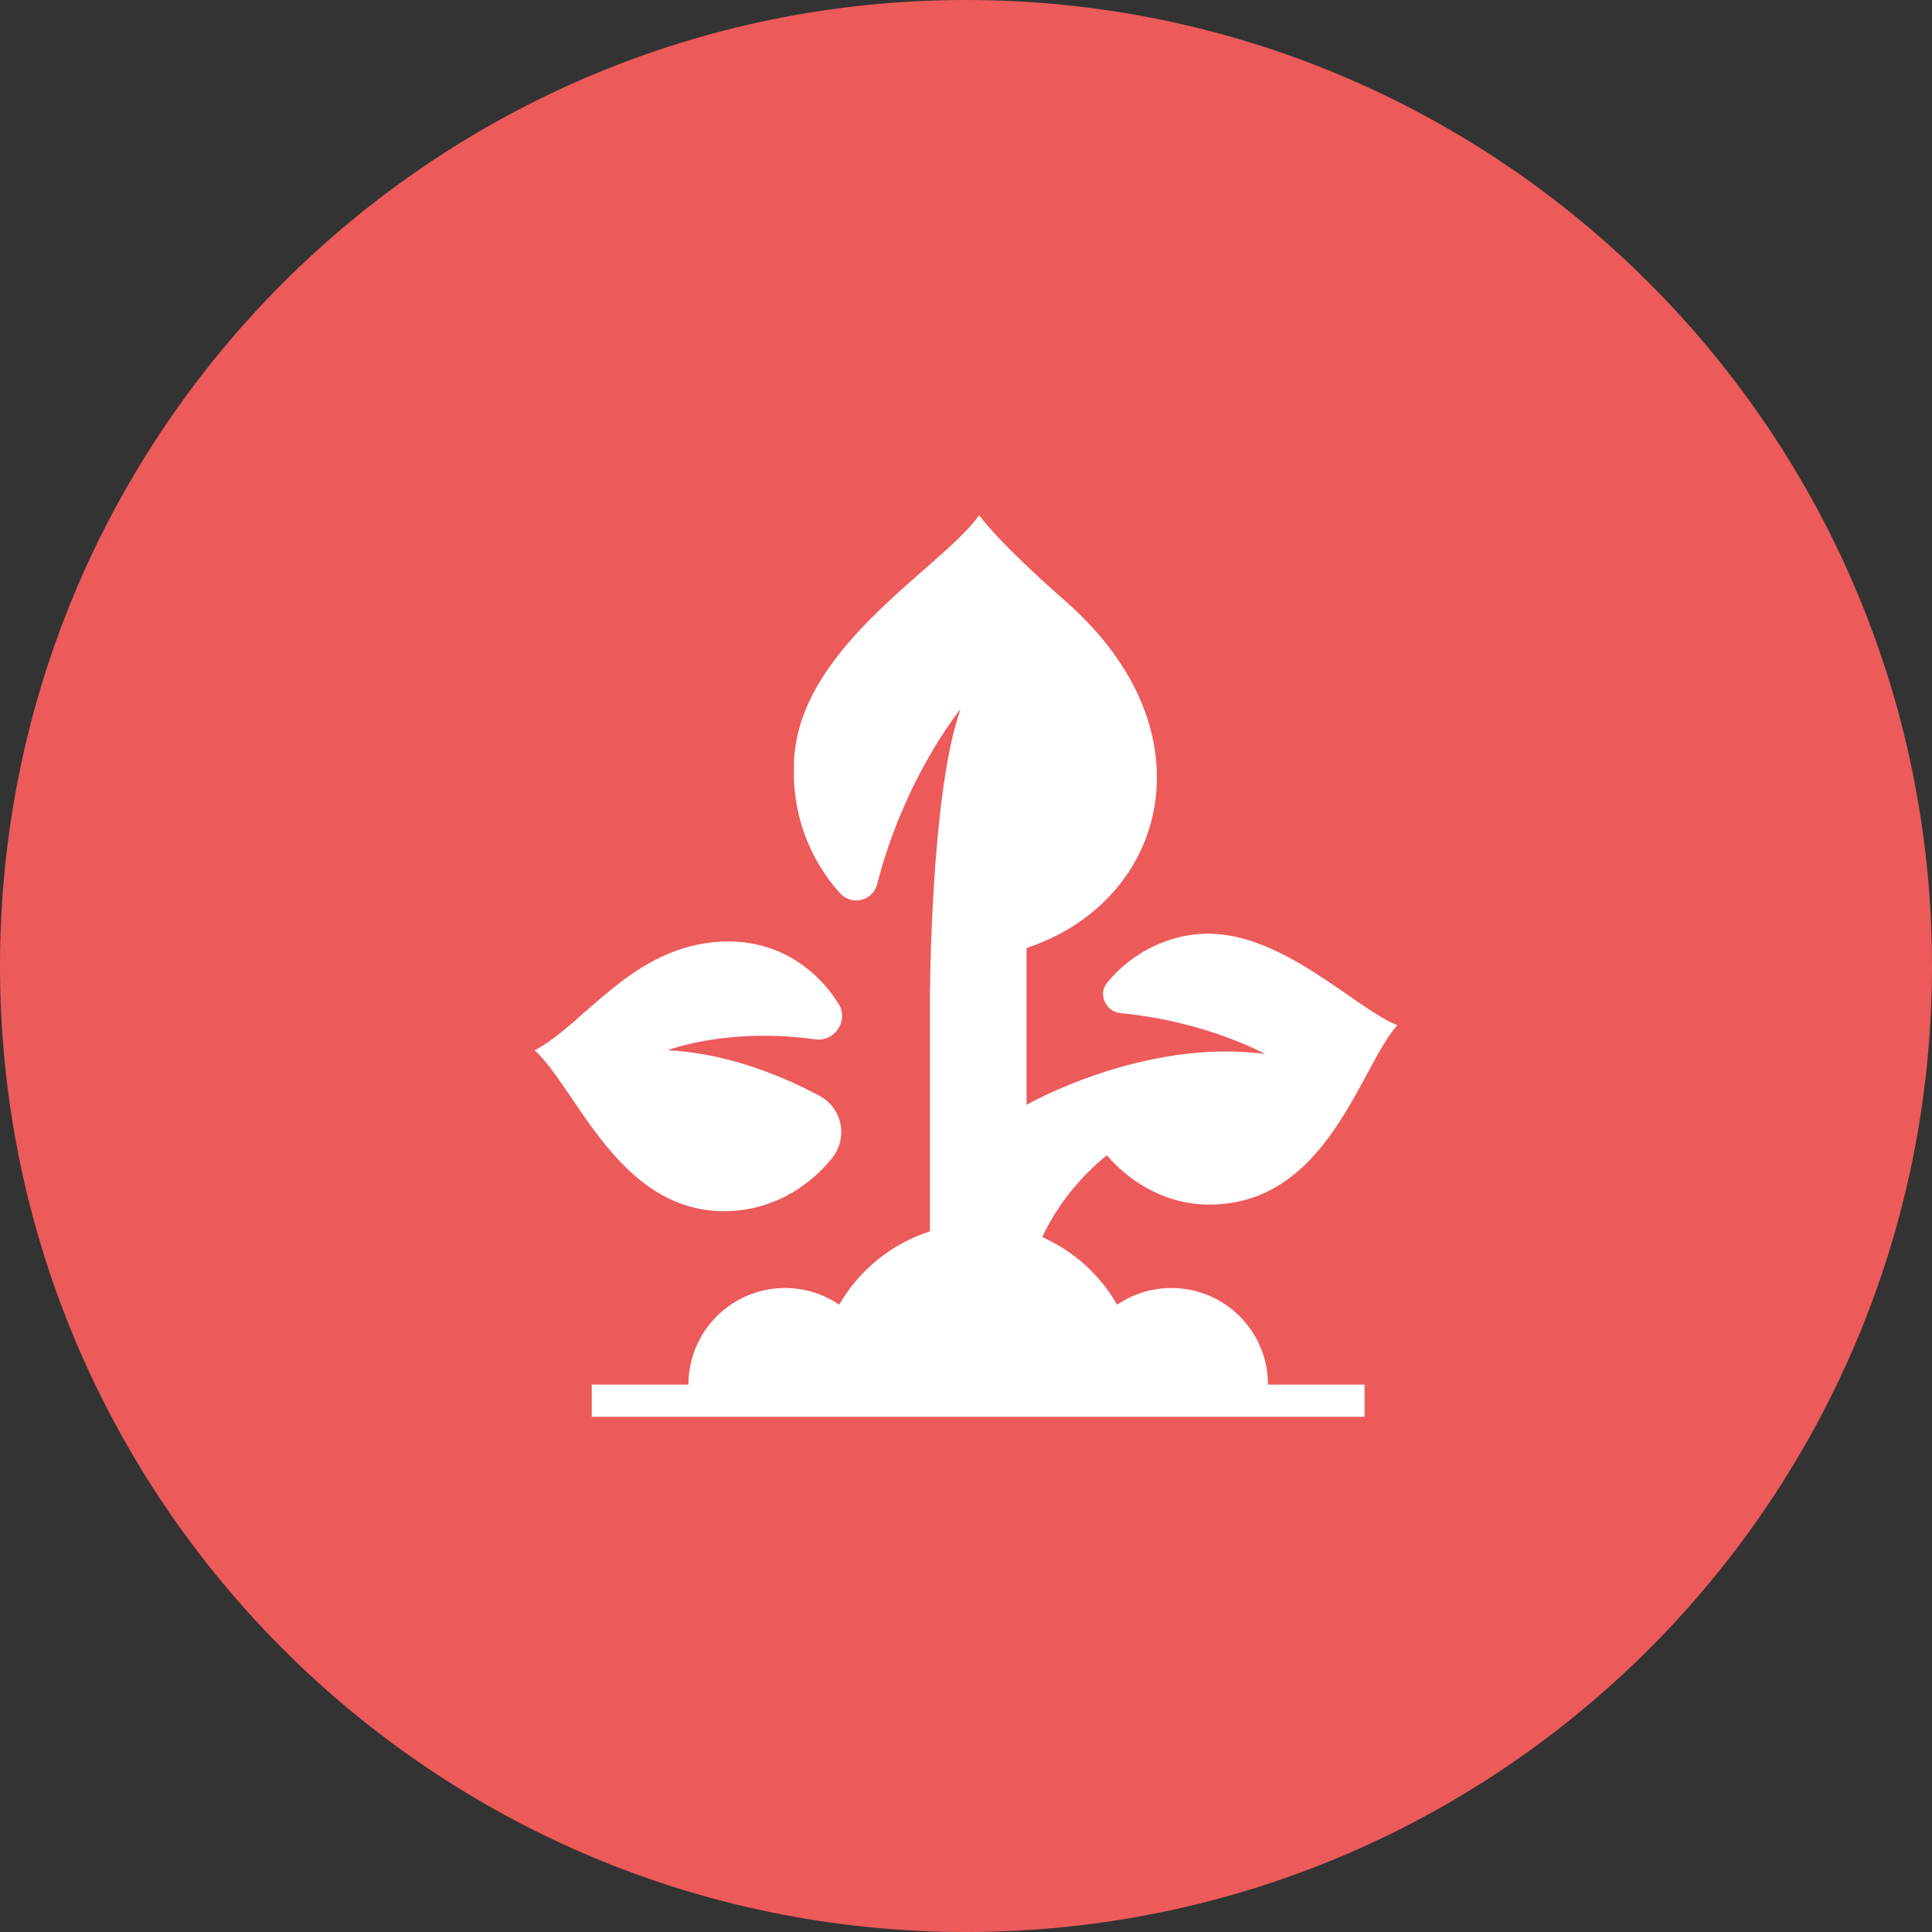 <?xml version="1.0" encoding="UTF-8"?> <svg xmlns="http://www.w3.org/2000/svg" width="30" height="30" viewBox="0 0 30 30" fill="none"><rect x="0" y="0" width="30" height="30" fill="#333333" stroke="none"/><path d="M15 30C23.284 30 30 23.284 30 15C30 6.716 23.284 0 15 0C6.716 0 0 6.716 0 15C0 23.284 6.716 30 15 30Z" fill="#EC5A5A"></path><g clip-path="url(#clip0_2066_34)"><path d="M18.189 20C17.878 20 17.587 20.096 17.347 20.259C17.081 19.797 16.674 19.427 16.184 19.21C16.398 18.743 16.757 18.287 17.186 17.939C17.591 18.405 18.152 18.705 18.775 18.705C20.616 18.705 21.117 16.564 21.698 15.919C21.053 15.666 19.941 14.498 18.759 14.498C18.198 14.498 17.602 14.759 17.192 15.259C17.043 15.44 17.172 15.712 17.405 15.733C18.732 15.858 19.645 16.367 19.645 16.367C17.756 16.114 15.94 17.156 15.94 17.156V14.75C15.94 14.75 15.94 14.738 15.94 14.72C18.132 13.994 18.843 11.357 16.559 9.348C15.473 8.393 15.211 8.009 15.205 8C14.598 8.853 12.29 10.1 12.327 11.966C12.319 12.671 12.571 13.342 13.042 13.868C13.224 14.07 13.552 13.993 13.62 13.729C14.053 12.052 14.916 11.011 14.916 11.011C14.447 12.307 14.44 15.501 14.44 15.501C14.44 16.82 14.44 17.883 14.44 19.121C13.841 19.312 13.341 19.723 13.031 20.259C12.791 20.096 12.502 20 12.19 20C11.361 20 10.69 20.672 10.69 21.5H9.189V22H21.189V21.5H19.689C19.689 20.672 19.018 20 18.189 20Z" fill="white"></path><path d="M12.722 17.014C12.097 16.681 11.268 16.355 10.369 16.308C10.369 16.308 11.293 15.948 12.657 16.139C12.966 16.182 13.185 15.845 13.018 15.581C12.657 15.013 12.036 14.582 11.204 14.621C9.815 14.686 9.07 15.915 8.302 16.308C8.951 16.899 9.606 18.807 11.245 18.807C11.953 18.807 12.54 18.454 12.917 17.988C13.174 17.671 13.082 17.205 12.722 17.014Z" fill="white"></path></g><defs><clipPath id="clip0_2066_34"><rect width="14" height="14" fill="white" transform="translate(8 8)"></rect></clipPath></defs></svg> 